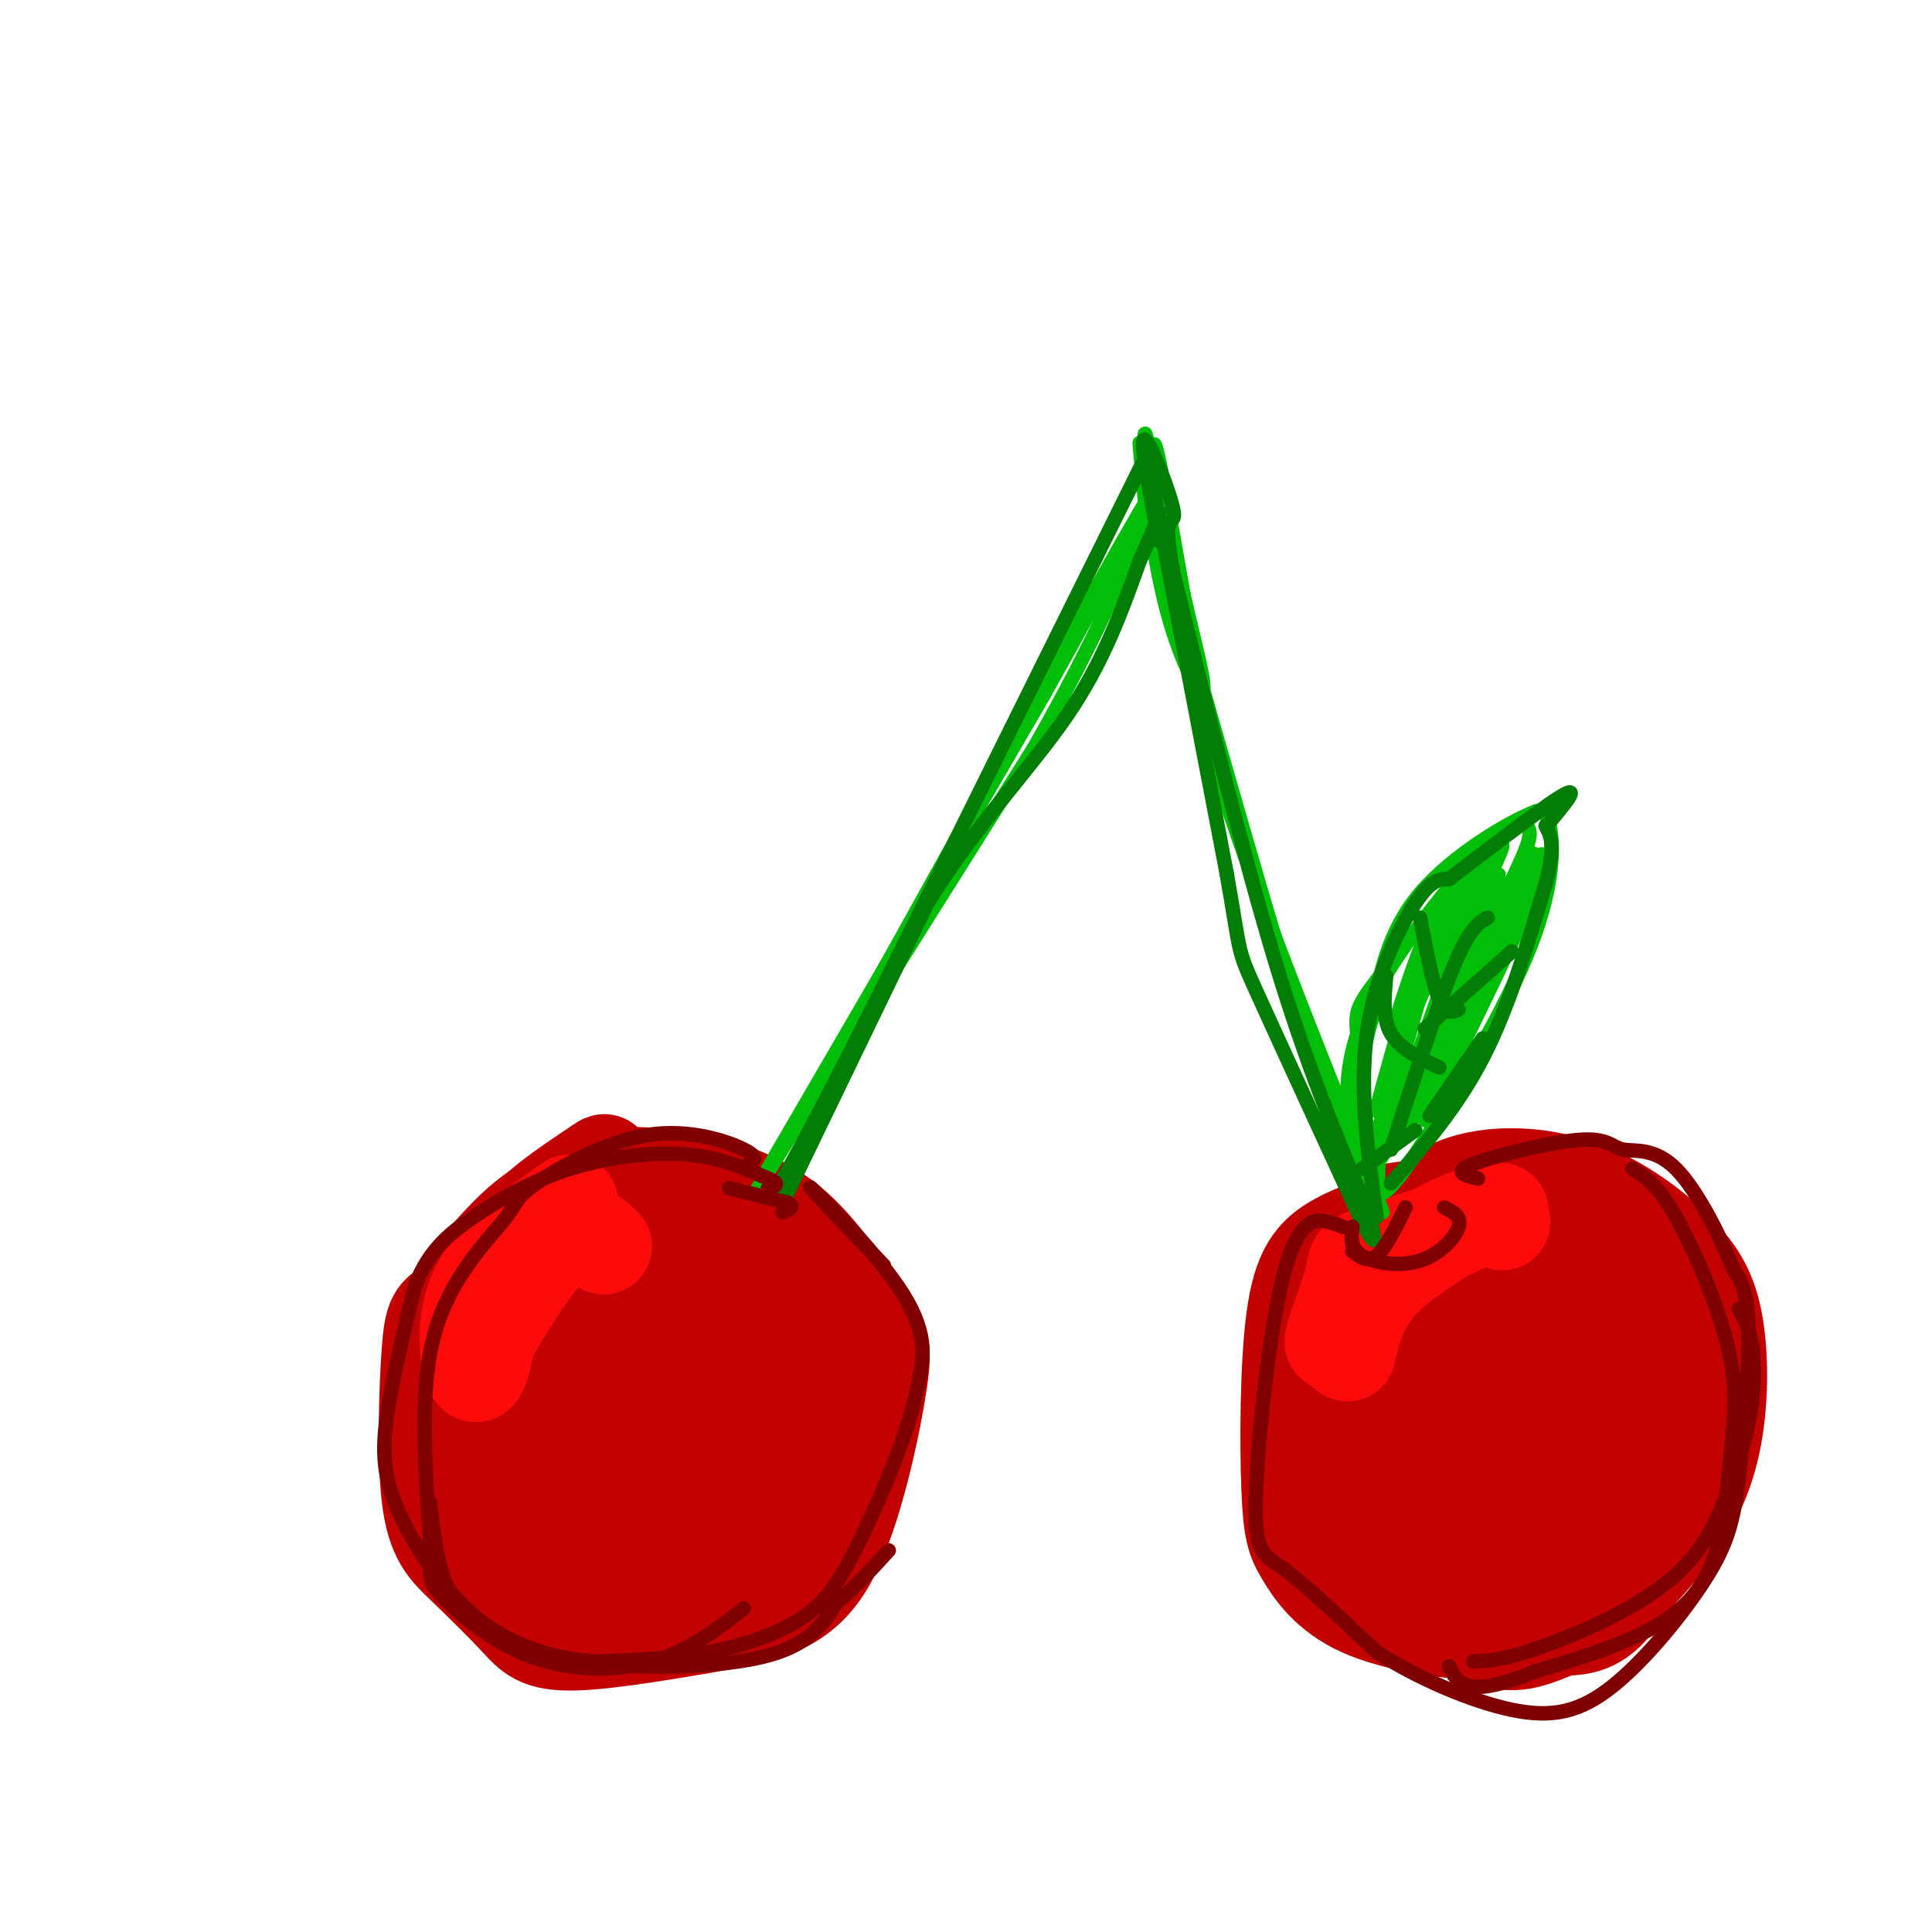 <svg viewBox='0 0 400 400' version='1.1' xmlns='http://www.w3.org/2000/svg' xmlns:xlink='http://www.w3.org/1999/xlink'><g fill='none' stroke='rgb(195,1,1)' stroke-width='20' stroke-linecap='round' stroke-linejoin='round'><path d='M112,261c-7.077,3.488 -14.155,6.977 -18,9c-3.845,2.023 -4.459,2.581 -5,10c-0.541,7.419 -1.010,21.698 0,30c1.010,8.302 3.497,10.627 7,14c3.503,3.373 8.020,7.793 11,11c2.980,3.207 4.423,5.202 12,5c7.577,-0.202 21.289,-2.601 35,-5'/><path d='M154,335c9.170,-2.242 14.593,-5.348 19,-15c4.407,-9.652 7.796,-25.852 9,-34c1.204,-8.148 0.224,-8.245 -3,-13c-3.224,-4.755 -8.691,-14.168 -16,-20c-7.309,-5.832 -16.461,-8.082 -23,-9c-6.539,-0.918 -10.464,-0.504 -13,-1c-2.536,-0.496 -3.683,-1.903 -10,4c-6.317,5.903 -17.805,19.115 -23,27c-5.195,7.885 -4.098,10.442 -3,13'/><path d='M91,287c1.335,8.910 6.173,24.684 9,32c2.827,7.316 3.642,6.172 6,7c2.358,0.828 6.259,3.627 14,5c7.741,1.373 19.322,1.320 27,-3c7.678,-4.320 11.454,-12.906 13,-24c1.546,-11.094 0.862,-24.696 0,-32c-0.862,-7.304 -1.902,-8.311 -7,-11c-5.098,-2.689 -14.253,-7.061 -21,-8c-6.747,-0.939 -11.086,1.555 -15,4c-3.914,2.445 -7.404,4.841 -10,9c-2.596,4.159 -4.298,10.079 -6,16'/><path d='M101,282c-1.148,5.674 -1.017,11.859 1,17c2.017,5.141 5.920,9.239 11,12c5.080,2.761 11.337,4.186 17,3c5.663,-1.186 10.732,-4.982 15,-10c4.268,-5.018 7.736,-11.257 10,-17c2.264,-5.743 3.324,-10.991 -1,-17c-4.324,-6.009 -14.031,-12.780 -22,-14c-7.969,-1.220 -14.200,3.112 -18,8c-3.800,4.888 -5.168,10.334 -4,17c1.168,6.666 4.871,14.554 10,20c5.129,5.446 11.684,8.449 17,4c5.316,-4.449 9.393,-16.352 6,-24c-3.393,-7.648 -14.255,-11.042 -18,-7c-3.745,4.042 -0.372,15.521 3,27'/><path d='M128,301c3.261,4.491 9.914,2.217 13,-3c3.086,-5.217 2.606,-13.377 0,-18c-2.606,-4.623 -7.337,-5.710 -9,-2c-1.663,3.710 -0.259,12.219 1,18c1.259,5.781 2.372,8.836 6,9c3.628,0.164 9.770,-2.564 12,-9c2.230,-6.436 0.546,-16.581 -2,-20c-2.546,-3.419 -5.955,-0.113 -9,7c-3.045,7.113 -5.727,18.032 -4,22c1.727,3.968 7.864,0.984 14,-2'/><path d='M165,290c1.668,0.983 3.336,1.966 4,-3c0.664,-4.966 0.325,-15.882 -3,-23c-3.325,-7.118 -9.635,-10.437 -15,-13c-5.365,-2.563 -9.786,-4.369 -15,-5c-5.214,-0.631 -11.222,-0.087 -16,1c-4.778,1.087 -8.325,2.716 -13,7c-4.675,4.284 -10.479,11.224 -13,16c-2.521,4.776 -1.761,7.388 -1,10'/><path d='M93,280c-0.500,7.298 -1.250,20.542 2,29c3.250,8.458 10.500,12.131 15,14c4.500,1.869 6.250,1.935 8,2'/><path d='M295,258c0.108,-2.938 0.215,-5.876 -2,-6c-2.215,-0.124 -6.754,2.566 -10,4c-3.246,1.434 -5.200,1.611 -7,11c-1.800,9.389 -3.446,27.991 -4,38c-0.554,10.009 -0.014,11.425 6,16c6.014,4.575 17.504,12.309 25,16c7.496,3.691 10.999,3.340 15,2c4.001,-1.340 8.501,-3.670 13,-6'/><path d='M331,333c5.167,-3.871 11.586,-10.550 16,-17c4.414,-6.450 6.823,-12.672 8,-20c1.177,-7.328 1.123,-15.764 0,-22c-1.123,-6.236 -3.315,-10.274 -8,-15c-4.685,-4.726 -11.863,-10.142 -20,-13c-8.137,-2.858 -17.233,-3.158 -24,-1c-6.767,2.158 -11.207,6.773 -15,16c-3.793,9.227 -6.941,23.065 -5,33c1.941,9.935 8.970,15.968 16,22'/><path d='M299,316c8.786,4.740 22.752,5.589 30,5c7.248,-0.589 7.777,-2.616 9,-11c1.223,-8.384 3.141,-23.125 3,-31c-0.141,-7.875 -2.341,-8.884 -5,-11c-2.659,-2.116 -5.777,-5.337 -12,-6c-6.223,-0.663 -15.551,1.234 -21,3c-5.449,1.766 -7.020,3.403 -9,7c-1.980,3.597 -4.371,9.154 -5,14c-0.629,4.846 0.503,8.981 3,13c2.497,4.019 6.359,7.924 10,12c3.641,4.076 7.061,8.324 13,7c5.939,-1.324 14.396,-8.221 18,-14c3.604,-5.779 2.355,-10.441 1,-16c-1.355,-5.559 -2.816,-12.017 -6,-16c-3.184,-3.983 -8.092,-5.492 -13,-7'/><path d='M315,265c-5.152,0.713 -11.530,5.994 -14,12c-2.470,6.006 -1.030,12.737 0,18c1.030,5.263 1.651,9.059 6,11c4.349,1.941 12.427,2.028 17,-3c4.573,-5.028 5.642,-15.169 3,-21c-2.642,-5.831 -8.995,-7.351 -13,-1c-4.005,6.351 -5.662,20.575 -4,27c1.662,6.425 6.641,5.052 10,2c3.359,-3.052 5.097,-7.783 5,-11c-0.097,-3.217 -2.028,-4.919 -4,-4c-1.972,0.919 -3.986,4.460 -6,8'/><path d='M324,259c-5.737,-3.962 -11.474,-7.923 -18,-9c-6.526,-1.077 -13.842,0.732 -21,7c-7.158,6.268 -14.158,16.995 -16,27c-1.842,10.005 1.474,19.287 4,25c2.526,5.713 4.263,7.856 6,10'/><path d='M279,319c3.539,4.094 9.388,9.329 15,13c5.612,3.671 10.987,5.777 18,6c7.013,0.223 15.664,-1.438 22,-11c6.336,-9.563 10.358,-27.027 12,-36c1.642,-8.973 0.904,-9.454 -1,-13c-1.904,-3.546 -4.972,-10.156 -11,-15c-6.028,-4.844 -15.014,-7.922 -24,-11'/><path d='M310,252c-6.158,-2.171 -9.554,-2.100 -15,-1c-5.446,1.100 -12.942,3.227 -18,6c-5.058,2.773 -7.678,6.191 -9,16c-1.322,9.809 -1.346,26.010 -1,35c0.346,8.990 1.062,10.771 3,14c1.938,3.229 5.099,7.908 12,11c6.901,3.092 17.543,4.598 25,5c7.457,0.402 11.728,-0.299 16,-1'/><path d='M323,337c4.454,-0.200 7.589,-0.199 12,-6c4.411,-5.801 10.099,-17.405 12,-29c1.901,-11.595 0.015,-23.180 -7,-32c-7.015,-8.820 -19.158,-14.875 -26,-18c-6.842,-3.125 -8.383,-3.322 -12,-3c-3.617,0.322 -9.308,1.161 -15,2'/><path d='M287,251c-2.667,1.667 -1.833,4.833 -1,8'/></g>
<g fill='none' stroke='rgb(253,10,10)' stroke-width='20' stroke-linecap='round' stroke-linejoin='round'><path d='M120,256c-4.548,2.244 -9.095,4.488 -13,11c-3.905,6.512 -7.167,17.292 -8,25c-0.833,7.708 0.762,12.345 3,16c2.238,3.655 5.119,6.327 8,9'/><path d='M110,317c4.191,2.132 10.670,2.963 12,3c1.330,0.037 -2.488,-0.721 -6,-5c-3.512,-4.279 -6.718,-12.080 -7,-20c-0.282,-7.920 2.359,-15.960 5,-24'/><path d='M114,271c2.665,-8.262 6.828,-16.915 7,-20c0.172,-3.085 -3.646,-0.600 -8,5c-4.354,5.600 -9.244,14.314 -12,22c-2.756,7.686 -3.378,14.343 -4,21'/><path d='M97,299c1.476,8.512 7.167,19.292 12,25c4.833,5.708 8.810,6.345 12,6c3.190,-0.345 5.595,-1.673 8,-3'/><path d='M129,327c1.333,-0.167 0.667,0.917 0,2'/><path d='M296,256c-5.012,1.321 -10.024,2.643 -13,8c-2.976,5.357 -3.917,14.750 -4,16c-0.083,1.250 0.690,-5.643 4,-11c3.310,-5.357 9.155,-9.179 15,-13'/><path d='M298,256c6.423,-3.600 14.981,-6.100 12,-5c-2.981,1.100 -17.500,5.800 -24,8c-6.500,2.200 -4.981,1.900 -6,6c-1.019,4.100 -4.577,12.600 -4,13c0.577,0.400 5.288,-7.300 10,-15'/><path d='M286,263c5.244,-4.822 13.356,-9.378 18,-11c4.644,-1.622 5.822,-0.311 7,1'/></g>
<g fill='none' stroke='rgb(195,1,1)' stroke-width='20' stroke-linecap='round' stroke-linejoin='round'><path d='M139,322c-1.706,2.989 -3.412,5.979 -5,6c-1.588,0.021 -3.057,-2.926 -5,-5c-1.943,-2.074 -4.361,-3.275 -4,-6c0.361,-2.725 3.500,-6.973 6,-6c2.500,0.973 4.360,7.168 3,12c-1.360,4.832 -5.941,8.303 -11,7c-5.059,-1.303 -10.596,-7.380 -11,-12c-0.404,-4.620 4.325,-7.785 7,-5c2.675,2.785 3.297,11.519 2,16c-1.297,4.481 -4.513,4.709 -7,3c-2.487,-1.709 -4.243,-5.354 -6,-9'/><path d='M108,323c0.836,-3.929 5.927,-9.250 10,-9c4.073,0.250 7.129,6.073 6,10c-1.129,3.927 -6.443,5.959 -12,2c-5.557,-3.959 -11.357,-13.908 -8,-16c3.357,-2.092 15.871,3.675 20,9c4.129,5.325 -0.126,10.209 -4,12c-3.874,1.791 -7.368,0.488 -11,-3c-3.632,-3.488 -7.404,-9.161 -9,-15c-1.596,-5.839 -1.016,-11.844 2,-14c3.016,-2.156 8.468,-0.465 13,4c4.532,4.465 8.143,11.702 8,16c-0.143,4.298 -4.041,5.657 -8,5c-3.959,-0.657 -7.980,-3.328 -12,-6'/><path d='M103,318c-4.093,-3.547 -8.325,-9.416 -8,-11c0.325,-1.584 5.208,1.115 10,6c4.792,4.885 9.494,11.954 8,12c-1.494,0.046 -9.185,-6.933 -12,-12c-2.815,-5.067 -0.755,-8.224 2,-6c2.755,2.224 6.203,9.830 6,12c-0.203,2.170 -4.058,-1.094 -7,-8c-2.942,-6.906 -4.971,-17.453 -7,-28'/><path d='M95,283c-1.858,-3.111 -3.003,3.111 -3,9c0.003,5.889 1.156,11.444 2,14c0.844,2.556 1.381,2.111 5,3c3.619,0.889 10.320,3.111 16,-4c5.680,-7.111 10.340,-23.556 15,-40'/><path d='M130,265c4.206,-9.547 7.220,-13.415 6,-15c-1.220,-1.585 -6.675,-0.888 -12,1c-5.325,1.888 -10.522,4.968 -14,8c-3.478,3.032 -5.239,6.016 -7,9'/><path d='M103,268c-1.667,2.000 -2.333,2.500 -3,3'/><path d='M111,289c-1.656,0.545 -3.312,1.091 -5,1c-1.688,-0.091 -3.409,-0.818 -2,-4c1.409,-3.182 5.947,-8.820 11,-10c5.053,-1.180 10.622,2.096 10,5c-0.622,2.904 -7.436,5.435 -11,4c-3.564,-1.435 -3.880,-6.835 -3,-12c0.880,-5.165 2.954,-10.094 7,-14c4.046,-3.906 10.064,-6.789 11,-4c0.936,2.789 -3.210,11.251 -8,17c-4.790,5.749 -10.226,8.785 -10,4c0.226,-4.785 6.113,-17.393 12,-30'/><path d='M123,246c2.655,-6.071 3.292,-6.250 0,-4c-3.292,2.250 -10.512,6.929 -13,10c-2.488,3.071 -0.244,4.536 2,6'/></g>
<g fill='none' stroke='rgb(253,10,10)' stroke-width='20' stroke-linecap='round' stroke-linejoin='round'><path d='M118,249c-7.844,5.556 -15.689,11.111 -19,18c-3.311,6.889 -2.089,15.111 -1,17c1.089,1.889 2.044,-2.556 3,-7'/><path d='M101,277c3.133,-5.578 9.467,-16.022 14,-20c4.533,-3.978 7.267,-1.489 10,1'/></g>
<g fill='none' stroke='rgb(1,190,9)' stroke-width='3' stroke-linecap='round' stroke-linejoin='round'><path d='M159,242c0.000,0.000 57.000,-98.000 57,-98'/><path d='M216,144c16.067,-28.622 27.733,-51.178 20,-38c-7.733,13.178 -34.867,62.089 -62,111'/><path d='M174,217c-15.156,26.422 -22.044,36.978 -14,24c8.044,-12.978 31.022,-49.489 54,-86'/><path d='M214,155c13.167,-23.000 19.083,-37.500 25,-52'/><path d='M239,103c3.844,-4.578 0.956,9.978 7,36c6.044,26.022 21.022,63.511 36,101'/><path d='M282,240c6.357,17.274 4.250,9.958 2,6c-2.250,-3.958 -4.643,-4.560 -11,-23c-6.357,-18.440 -16.679,-54.720 -27,-91'/><path d='M246,132c-6.022,-24.422 -7.578,-39.978 -7,-40c0.578,-0.022 3.289,15.489 6,31'/><path d='M245,123c2.233,9.896 4.815,19.137 4,20c-0.815,0.863 -5.027,-6.652 -8,-19c-2.973,-12.348 -4.707,-29.528 -5,-32c-0.293,-2.472 0.853,9.764 2,22'/><path d='M238,114c-0.089,-3.111 -1.311,-21.889 -1,-24c0.311,-2.111 2.156,12.444 4,27'/><path d='M282,229c0.000,0.000 0.100,0.100 0.1,0.1'/><path d='M283,234c-0.822,-7.800 -1.644,-15.600 -2,-20c-0.356,-4.400 -0.244,-5.400 4,-11c4.244,-5.600 12.622,-15.800 21,-26'/><path d='M306,177c-1.440,1.226 -15.542,17.292 -22,30c-6.458,12.708 -5.274,22.060 -4,28c1.274,5.940 2.637,8.470 4,11'/><path d='M284,246c1.352,2.199 2.734,2.198 9,-7c6.266,-9.198 17.418,-27.592 23,-41c5.582,-13.408 5.595,-21.831 5,-26c-0.595,-4.169 -1.797,-4.085 -3,-4'/><path d='M318,168c-5.356,2.000 -17.244,9.000 -24,17c-6.756,8.000 -8.378,17.000 -10,26'/><path d='M284,211c-2.482,8.526 -3.686,16.842 -3,24c0.686,7.158 3.262,13.158 4,12c0.738,-1.158 -0.360,-9.474 2,-20c2.360,-10.526 8.180,-23.263 14,-36'/><path d='M301,191c4.756,-9.911 9.644,-16.689 10,-16c0.356,0.689 -3.822,8.844 -8,17'/><path d='M303,192c-5.595,14.917 -15.583,43.708 -13,39c2.583,-4.708 17.738,-42.917 20,-49c2.262,-6.083 -8.369,19.958 -19,46'/><path d='M291,228c-4.668,11.096 -6.839,15.835 -3,7c3.839,-8.835 13.689,-31.244 21,-45c7.311,-13.756 12.084,-18.857 6,-5c-6.084,13.857 -23.024,46.674 -24,49c-0.976,2.326 14.012,-25.837 29,-54'/><path d='M320,180c-2.964,7.274 -24.875,52.458 -25,52c-0.125,-0.458 21.536,-46.560 24,-54c2.464,-7.440 -14.268,23.780 -31,55'/><path d='M288,233c-1.452,-5.071 10.417,-45.250 11,-46c0.583,-0.750 -10.119,37.929 -13,47c-2.881,9.071 2.060,-11.464 7,-32'/><path d='M293,202c-1.485,3.914 -8.697,29.699 -8,28c0.697,-1.699 9.303,-30.881 10,-35c0.697,-4.119 -6.514,16.824 -6,17c0.514,0.176 8.754,-20.414 15,-31c6.246,-10.586 10.499,-11.167 12,-10c1.501,1.167 0.251,4.084 -1,7'/><path d='M315,178c-4.500,10.000 -15.250,31.500 -26,53'/></g>
<g fill='none' stroke='rgb(2,125,6)' stroke-width='3' stroke-linecap='round' stroke-linejoin='round'><path d='M163,247c0.000,0.000 29.000,-60.000 29,-60'/><path d='M192,187c10.289,-16.578 21.511,-28.022 29,-39c7.489,-10.978 11.244,-21.489 15,-32'/><path d='M236,116c3.167,-7.000 3.583,-8.500 4,-10'/><path d='M237,95c0.000,0.000 -56.000,113.000 -56,113'/><path d='M181,208c-12.667,25.167 -16.333,31.583 -20,38'/><path d='M237,92c0.000,0.000 17.000,89.000 17,89'/><path d='M254,181c3.000,17.044 2.000,15.156 6,24c4.000,8.844 13.000,28.422 22,48'/><path d='M282,253c3.833,7.500 2.417,2.250 1,-3'/><path d='M282,248c-5.750,-13.750 -11.500,-27.500 -18,-49c-6.500,-21.500 -13.750,-50.750 -21,-80'/><path d='M243,119c-2.857,-14.179 0.500,-9.625 0,-13c-0.500,-3.375 -4.857,-14.679 -6,-15c-1.143,-0.321 0.929,10.339 3,21'/><path d='M285,252c-1.800,-13.156 -3.600,-26.311 -2,-38c1.600,-11.689 6.600,-21.911 10,-27c3.400,-5.089 5.200,-5.044 7,-5'/><path d='M300,182c6.289,-4.778 18.511,-14.222 23,-17c4.489,-2.778 1.244,1.111 -2,5'/><path d='M288,245c6.833,-7.833 13.667,-15.667 19,-26c5.333,-10.333 9.167,-23.167 13,-36'/><path d='M320,183c2.167,-8.000 1.083,-10.000 0,-12'/><path d='M308,190c-1.833,1.000 -3.667,2.000 -7,10c-3.333,8.000 -8.167,23.000 -13,38'/><path d='M294,190c1.333,6.917 2.667,13.833 4,17c1.333,3.167 2.667,2.583 4,2'/><path d='M313,197c0.000,0.000 -18.000,16.000 -18,16'/><path d='M287,202c-0.417,4.417 -0.833,8.833 1,12c1.833,3.167 5.917,5.083 10,7'/><path d='M307,215c0.000,0.000 -11.000,16.000 -11,16'/><path d='M293,234c0.000,0.000 -11.000,8.000 -11,8'/></g>
<g fill='none' stroke='rgb(128,0,0)' stroke-width='3' stroke-linecap='round' stroke-linejoin='round'><path d='M151,246c0.000,0.000 12.000,3.000 12,3'/><path d='M163,249c1.833,0.833 0.417,1.417 -1,2'/><path d='M291,250c-2.083,4.250 -4.167,8.500 -6,10c-1.833,1.500 -3.417,0.250 -5,-1'/><path d='M183,262c-8.378,-8.778 -16.756,-17.556 -15,-16c1.756,1.556 13.644,13.444 19,22c5.356,8.556 4.178,13.778 3,19'/><path d='M190,287c-1.756,9.322 -7.646,23.128 -12,32c-4.354,8.872 -7.172,12.812 -12,16c-4.828,3.188 -11.665,5.625 -19,7c-7.335,1.375 -15.167,1.687 -23,2'/><path d='M124,344c-8.030,-0.399 -16.606,-2.396 -24,-8c-7.394,-5.604 -13.606,-14.817 -17,-22c-3.394,-7.183 -3.970,-12.338 -3,-20c0.970,-7.662 3.485,-17.831 6,-28'/><path d='M86,266c2.762,-6.960 6.668,-10.360 12,-14c5.332,-3.640 12.089,-7.518 20,-10c7.911,-2.482 16.974,-3.566 24,-3c7.026,0.566 12.013,2.783 17,5'/><path d='M159,244c2.833,1.167 1.417,1.583 0,2'/><path d='M155,241c1.172,-0.659 2.344,-1.317 -1,-3c-3.344,-1.683 -11.203,-4.390 -20,-3c-8.797,1.390 -18.533,6.878 -23,10c-4.467,3.122 -3.664,3.879 -7,8c-3.336,4.121 -10.810,11.606 -14,23c-3.190,11.394 -2.095,26.697 -1,42'/><path d='M89,318c-0.228,8.766 -0.298,9.679 3,13c3.298,3.321 9.965,9.048 18,12c8.035,2.952 17.439,3.129 25,1c7.561,-2.129 13.281,-6.565 19,-11'/><path d='M278,254c-0.448,-0.223 -0.896,-0.447 -3,-1c-2.104,-0.553 -5.863,-1.437 -9,10c-3.137,11.437 -5.652,35.195 -6,47c-0.348,11.805 1.472,11.659 6,15c4.528,3.341 11.764,10.171 19,17'/><path d='M285,342c8.288,5.352 19.509,10.233 28,12c8.491,1.767 14.253,0.421 21,-5c6.747,-5.421 14.479,-14.917 19,-22c4.521,-7.083 5.833,-11.753 7,-21c1.167,-9.247 2.191,-23.071 2,-31c-0.191,-7.929 -1.595,-9.965 -3,-12'/><path d='M359,263c-2.566,-6.421 -7.480,-16.475 -12,-21c-4.520,-4.525 -8.644,-3.522 -11,-4c-2.356,-0.478 -2.942,-2.436 -9,-2c-6.058,0.436 -17.588,3.268 -22,5c-4.412,1.732 -1.706,2.366 1,3'/><path d='M338,242c2.571,1.592 5.142,3.183 9,10c3.858,6.817 9.003,18.858 11,28c1.997,9.142 0.845,15.384 0,24c-0.845,8.616 -1.384,19.604 -8,27c-6.616,7.396 -19.308,11.198 -32,15'/><path d='M318,346c-7.911,3.178 -11.689,3.622 -14,3c-2.311,-0.622 -3.156,-2.311 -4,-4'/><path d='M280,254c-0.256,2.238 -0.512,4.476 2,6c2.512,1.524 7.792,2.333 12,1c4.208,-1.333 7.345,-4.810 8,-7c0.655,-2.190 -1.173,-3.095 -3,-4'/><path d='M305,344c3.089,-0.133 6.178,-0.267 14,-3c7.822,-2.733 20.378,-8.067 28,-15c7.622,-6.933 10.311,-15.467 13,-24'/><path d='M360,302c2.822,-7.956 3.378,-15.844 3,-21c-0.378,-5.156 -1.689,-7.578 -3,-10'/><path d='M89,311c0.727,5.976 1.455,11.952 3,16c1.545,4.048 3.909,6.167 8,9c4.091,2.833 9.909,6.378 21,8c11.091,1.622 27.455,1.321 37,-1c9.545,-2.321 12.273,-6.660 15,-11'/><path d='M173,332c4.333,-3.667 7.667,-7.333 11,-11'/></g>
</svg>